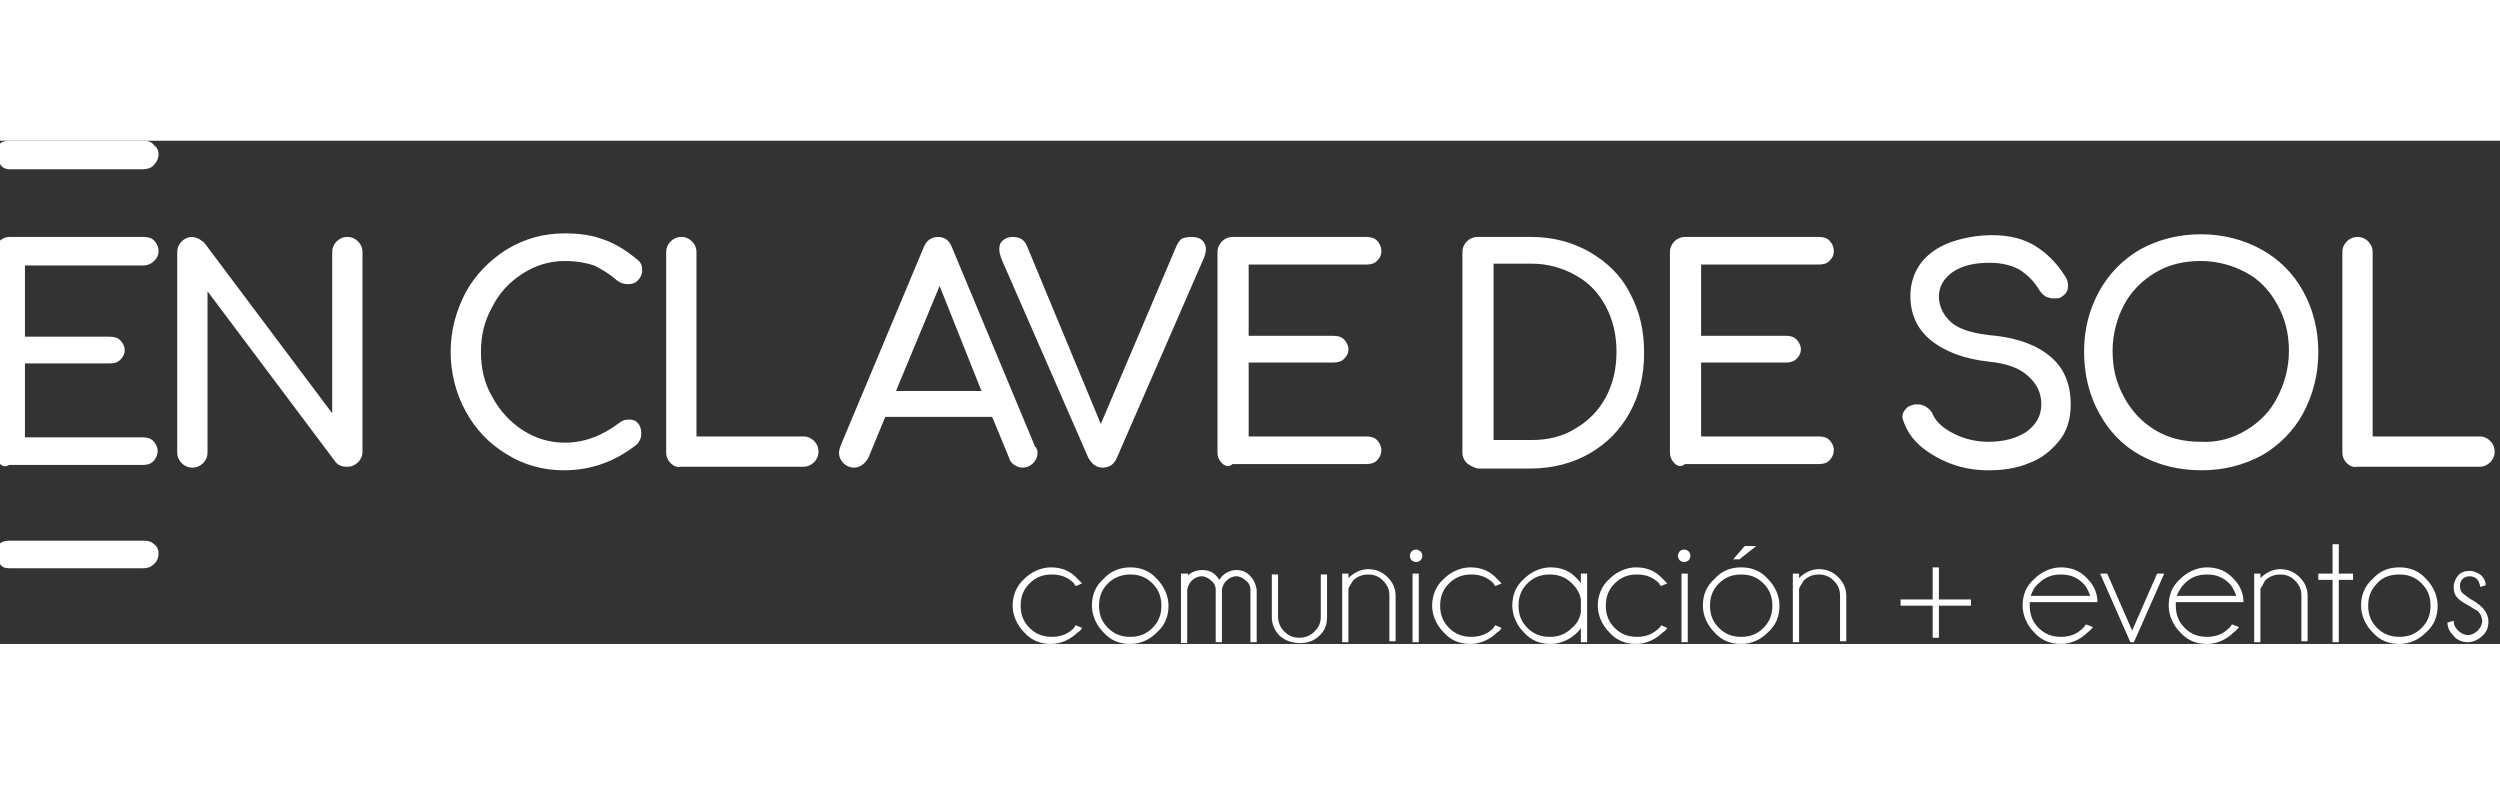 <?xml version="1.0" encoding="UTF-8"?> <svg xmlns="http://www.w3.org/2000/svg" version="1.1" id="Capa_1" x="0" y="0" viewBox="0 0 280.7 56.5" xml:space="preserve" width="180"><rect x="0" y="0" width="280.7" height="56.5" fill="#333333" stroke="none"/><style>.st0{fill:#fff}</style><path class="st0" d="M-.1 36.2c-.3-.3-.5-.7-.5-1.2V12.5c0-.5.2-.9.5-1.2.3-.3.7-.5 1.2-.5h15c.5 0 .9.1 1.2.4.3.3.5.7.5 1.2s-.2.8-.5 1.1c-.3.3-.7.5-1.2.5H2.8v8h9.5c.5 0 .9.1 1.2.4.3.3.5.7.5 1.1 0 .5-.2.8-.5 1.1-.3.3-.7.4-1.2.4H2.8v8.3H16c.5 0 .9.1 1.2.4.3.3.5.7.5 1.1 0 .5-.2.9-.5 1.2-.3.3-.7.4-1.2.4H1c-.4.3-.8.1-1.1-.2zM20.4 36.2c-.3-.3-.5-.7-.5-1.2V12.5c0-.5.2-.9.5-1.2.3-.3.7-.5 1.2-.5.2 0 .5.1.7.2.2.1.4.3.6.4l14.4 19.2V12.5c0-.5.2-.9.5-1.2.3-.3.7-.5 1.2-.5s.9.2 1.2.5c.3.3.5.7.5 1.2v22.4c0 .5-.2.9-.5 1.2-.3.3-.7.5-1.2.5-.2 0-.5 0-.7-.1-.3-.1-.4-.2-.6-.4L23.3 16.9V35c0 .5-.2.9-.5 1.2-.3.3-.7.5-1.2.5s-.9-.2-1.2-.5zM56.9 35.2c-2-1.2-3.5-2.8-4.6-4.8-1.1-2-1.7-4.3-1.7-6.7 0-2.4.6-4.6 1.7-6.7 1.1-2 2.7-3.6 4.6-4.8 2-1.2 4.1-1.8 6.5-1.8 1.7 0 3.1.2 4.4.7 1.2.4 2.5 1.2 3.7 2.2.3.2.4.4.5.6.1.2.1.5.1.7 0 .4-.2.8-.5 1.1-.3.3-.7.4-1.1.4s-.8-.1-1.2-.4c-.9-.8-1.8-1.3-2.6-1.7-.9-.3-2-.5-3.3-.5-1.7 0-3.3.5-4.7 1.4-1.4.9-2.6 2.1-3.4 3.7-.9 1.6-1.3 3.2-1.3 5.1 0 1.9.4 3.6 1.3 5.1.8 1.5 2 2.8 3.4 3.7 1.4.9 3 1.4 4.7 1.4 2.1 0 4.1-.7 6.1-2.2.4-.3.7-.4 1.1-.4.4 0 .8.1 1 .4.3.3.4.7.4 1.2s-.2.9-.5 1.2C69.1 36 66.4 37 63.3 37c-2.3 0-4.5-.6-6.4-1.8zM75.3 36.2c-.3-.3-.5-.7-.5-1.2V12.5c0-.5.2-.9.5-1.2.3-.3.7-.5 1.2-.5s.9.2 1.2.5c.3.3.5.7.5 1.2v20.7h12c.5 0 .9.2 1.2.5.3.3.5.7.5 1.2s-.2.9-.5 1.2c-.3.3-.7.5-1.2.5H76.5c-.5.1-.9-.1-1.2-.4zM116.5 35c0 .5-.2.9-.5 1.2-.3.3-.7.5-1.2.5-.3 0-.6-.1-.9-.3-.3-.2-.5-.4-.6-.8l-1.9-4.6h-12l-1.9 4.6c-.2.3-.4.6-.7.8-.3.2-.6.3-.9.3-.5 0-.9-.2-1.2-.5-.3-.3-.5-.7-.5-1.2 0-.2.1-.5.2-.8l9.3-22.2c.3-.8.9-1.2 1.6-1.2.8 0 1.3.4 1.6 1.2l9.3 22.3c.2.2.3.5.3.7zm-15.9-6.9h9.6l-4.7-11.8-4.9 11.8zM135 11.2c.3.3.4.6.4 1 0 .3-.1.6-.2.9l-9.8 22.5c-.3.7-.8 1.1-1.6 1.1-.7 0-1.2-.4-1.6-1.1l-9.7-22.2c-.2-.5-.3-.9-.3-1.2 0-.4.1-.8.4-1 .3-.3.7-.4 1.1-.4.8 0 1.3.3 1.6 1l8.3 20 8.5-20c.2-.4.4-.7.6-.8.2-.1.6-.2 1-.2.6 0 1 .1 1.3.4zM137.2 36.2c-.3-.3-.5-.7-.5-1.2V12.5c0-.5.2-.9.5-1.2.3-.3.7-.5 1.2-.5h15c.5 0 .9.1 1.2.4.3.3.5.7.5 1.2s-.2.8-.5 1.1c-.3.3-.7.4-1.2.4h-13.2v8h9.5c.5 0 .9.1 1.2.4.3.3.5.7.5 1.1 0 .5-.2.8-.5 1.1-.3.3-.7.4-1.2.4h-9.5v8.3h13.2c.5 0 .9.1 1.2.4.3.3.5.7.5 1.1 0 .5-.2.9-.5 1.2-.3.3-.7.4-1.2.4h-15c-.5.4-.9.2-1.2-.1zM164.7 36.2c-.3-.3-.5-.7-.5-1.2V12.5c0-.5.2-.9.5-1.2.3-.3.7-.5 1.2-.5h6c2.5 0 4.7.6 6.6 1.7 1.9 1.1 3.5 2.6 4.5 4.6 1.1 2 1.6 4.2 1.6 6.7s-.5 4.7-1.6 6.7-2.6 3.5-4.5 4.6c-1.9 1.1-4.2 1.7-6.6 1.7h-6c-.4-.1-.8-.3-1.2-.6zm7.3-2.6c1.8 0 3.5-.4 4.9-1.3 1.4-.8 2.6-2 3.4-3.5.8-1.5 1.2-3.2 1.2-5.1 0-1.9-.4-3.6-1.2-5.1-.8-1.5-1.9-2.7-3.4-3.5-1.4-.8-3.1-1.3-4.9-1.3h-4.3v19.8h4.3zM188 36.2c-.3-.3-.5-.7-.5-1.2V12.5c0-.5.2-.9.5-1.2.3-.3.7-.5 1.2-.5h15c.5 0 .9.1 1.2.4.3.3.5.7.5 1.2s-.2.8-.5 1.1c-.3.3-.7.4-1.2.4H191v8h9.5c.5 0 .9.1 1.2.4.3.3.5.7.5 1.1 0 .5-.2.8-.5 1.1-.3.3-.7.4-1.2.4H191v8.3h13.2c.5 0 .9.1 1.2.4.3.3.5.7.5 1.1 0 .5-.2.9-.5 1.2-.3.3-.7.4-1.2.4h-15c-.5.4-.9.2-1.2-.1zM217.4 35.5c-1.8-1-3-2.2-3.6-3.8-.1-.3-.2-.5-.2-.7 0-.3.1-.6.4-.9.2-.3.6-.4 1-.5h.3c.4 0 .7.1 1 .3.3.2.6.5.7.8.4.9 1.2 1.6 2.4 2.2 1.2.6 2.5.9 3.9.9 1.7 0 3.1-.4 4.2-1.1 1.1-.8 1.7-1.8 1.7-3.1s-.5-2.3-1.5-3.2c-1-.9-2.4-1.4-4.4-1.6-2.7-.3-4.9-1.1-6.5-2.4-1.6-1.3-2.3-3-2.3-5 0-1.4.4-2.6 1.2-3.7.8-1 1.9-1.8 3.3-2.3 1.4-.5 3-.8 4.7-.8 1.9 0 3.5.4 4.8 1.2 1.3.8 2.4 1.9 3.3 3.3.3.4.4.8.4 1.2 0 .5-.2.9-.7 1.2-.2.2-.5.2-.9.2s-.6-.1-.9-.2c-.3-.2-.5-.4-.7-.7-.6-1-1.3-1.7-2.2-2.3-.9-.5-2-.8-3.4-.8-1.7 0-3 .3-4.1 1-1 .7-1.6 1.6-1.6 2.8 0 1.1.5 2.1 1.4 2.9s2.6 1.3 5 1.5c2.6.3 4.7 1.1 6.2 2.4 1.5 1.3 2.2 3.1 2.2 5.3 0 1.6-.4 3-1.3 4.1-.9 1.1-2 2-3.4 2.5-1.4.6-3 .8-4.6.8-2.1 0-4-.5-5.8-1.5zM240.3 35.3c-2-1.1-3.5-2.7-4.6-4.7-1.1-2-1.7-4.3-1.7-6.9 0-2.6.6-4.8 1.7-6.8s2.7-3.6 4.6-4.7c2-1.1 4.3-1.7 6.8-1.7s4.8.6 6.8 1.7 3.6 2.7 4.7 4.7 1.7 4.3 1.7 6.8c0 2.6-.6 4.8-1.7 6.9-1.1 2-2.7 3.6-4.6 4.7-2 1.1-4.3 1.7-6.8 1.7-2.6 0-4.9-.6-6.9-1.7zm11.9-2.8c1.5-.9 2.7-2.1 3.5-3.7.8-1.5 1.3-3.3 1.3-5.2 0-1.9-.4-3.6-1.3-5.2-.8-1.5-2-2.8-3.5-3.6s-3.2-1.3-5.1-1.3c-1.9 0-3.6.4-5.1 1.3s-2.7 2.1-3.5 3.6c-.8 1.5-1.3 3.3-1.3 5.2 0 1.9.4 3.6 1.3 5.2.8 1.5 2 2.8 3.5 3.7s3.2 1.3 5.1 1.3c1.9.1 3.6-.4 5.1-1.3zM263.5 36.2c-.3-.3-.5-.7-.5-1.2V12.5c0-.5.2-.9.5-1.2.3-.3.7-.5 1.2-.5s.9.2 1.2.5c.3.3.5.7.5 1.2v20.7h12c.5 0 .9.2 1.2.5.3.3.5.7.5 1.2s-.2.9-.5 1.2c-.3.3-.7.5-1.2.5h-13.7c-.5.1-.9-.1-1.2-.4zM120.8 54.4l.7.3c-.1.2-.3.4-.5.5-.8.8-1.9 1.3-3 1.3-1.2 0-2.2-.4-3-1.3-.8-.8-1.3-1.9-1.3-3s.4-2.2 1.3-3c.8-.8 1.9-1.3 3-1.3 1.2 0 2.2.4 3 1.3l.5.5-.7.3c-.1-.1-.2-.2-.2-.3-.7-.7-1.5-1-2.5-1s-1.8.3-2.5 1-1 1.5-1 2.5.3 1.8 1 2.5 1.5 1 2.5 1 1.8-.3 2.5-1c0-.1.1-.2.2-.3zM126.9 47.9c1.2 0 2.2.4 3 1.3.8.8 1.3 1.9 1.3 3 0 1.2-.4 2.2-1.3 3-.8.8-1.8 1.3-3 1.3s-2.2-.4-3-1.3c-.8-.8-1.3-1.9-1.3-3 0-1.2.4-2.2 1.3-3 .8-.9 1.9-1.3 3-1.3zm-2.5 1.8c-.7.7-1 1.5-1 2.5s.3 1.8 1 2.5 1.5 1 2.5 1 1.8-.3 2.5-1 1-1.5 1-2.5-.3-1.8-1-2.5-1.5-1-2.5-1c-.9 0-1.8.3-2.5 1zM132.7 48.6h.7v.2c.4-.4 1-.6 1.6-.6.6 0 1.2.2 1.6.7.1.1.2.2.3.4.1-.1.2-.3.3-.4.4-.4 1-.7 1.6-.7.6 0 1.2.2 1.6.7.4.4.6.9.7 1.5v5.9h-.7v-5.9c0-.4-.2-.8-.5-1-.3-.3-.7-.5-1.1-.5-.4 0-.8.2-1.1.5-.3.3-.5.7-.5 1.1v5.8h-.7v-5.9c0-.4-.2-.8-.5-1-.3-.3-.7-.5-1.1-.5s-.8.2-1.1.5c-.3.3-.4.6-.5 1v6h-.7v-7.8zM146 56.4c-1 0-1.7-.3-2.3-.8-.6-.6-.9-1.3-.9-2.1v-4.8h.7v4.7c0 .6.2 1.2.7 1.7.5.5 1 .7 1.7.7.6 0 1.2-.2 1.7-.7.5-.5.7-1 .7-1.7v-4.7h.7v4.8c0 .9-.3 1.6-.9 2.1-.5.5-1.2.8-2.1.8zM151.4 50.3v6h-.7v-7.7h.7v.5c.6-.6 1.4-1 2.2-1 .9 0 1.6.3 2.2.9.6.6.9 1.3.9 2.1v5.1h-.7v-5.1c0-.7-.2-1.2-.7-1.7-.5-.5-1-.7-1.7-.7-.6 0-1.2.2-1.7.7-.2.4-.4.6-.5.9zM159.5 46.1c.1.1.2.3.2.5s-.1.4-.2.5c-.1.1-.3.2-.5.2s-.4-.1-.5-.2c-.1-.1-.2-.3-.2-.5s.1-.4.2-.5c.1-.1.3-.2.5-.2s.3.1.5.2zm-.2 2.5v7.7h-.7v-7.7h.7zM167.9 54.4l.7.3c-.1.2-.3.4-.5.5-.8.8-1.9 1.3-3 1.3-1.2 0-2.2-.4-3-1.3-.8-.8-1.3-1.9-1.3-3s.4-2.2 1.3-3c.8-.8 1.9-1.3 3-1.3 1.2 0 2.2.4 3 1.3l.5.5-.7.3c-.1-.1-.2-.2-.2-.3-.7-.7-1.5-1-2.5-1s-1.8.3-2.5 1-1 1.5-1 2.5.3 1.8 1 2.5 1.5 1 2.5 1 1.8-.3 2.5-1c0-.1.1-.2.2-.3zM178.2 56.3h-.7v-1.6c-.1.2-.3.4-.4.5-.8.8-1.9 1.3-3 1.3-1.2 0-2.2-.4-3-1.3-.8-.8-1.3-1.9-1.3-3 0-1.2.4-2.2 1.3-3 .8-.8 1.9-1.3 3-1.3 1.2 0 2.2.4 3 1.3.2.2.3.3.4.5v-1.1h.7v7.7zm-.7-3.4v-1.4c-.1-.7-.5-1.3-1-1.8-.7-.7-1.5-1-2.5-1s-1.8.3-2.5 1-1 1.5-1 2.5.3 1.8 1 2.5 1.5 1 2.5 1 1.8-.3 2.5-1c.6-.5.9-1.1 1-1.8zM186.5 54.4l.7.3c-.1.2-.3.4-.5.5-.8.8-1.9 1.3-3 1.3-1.2 0-2.2-.4-3-1.3-.8-.8-1.3-1.9-1.3-3s.4-2.2 1.3-3c.8-.8 1.9-1.3 3-1.3 1.2 0 2.2.4 3 1.3l.5.5-.7.3c-.1-.1-.2-.2-.2-.3-.7-.7-1.5-1-2.5-1s-1.8.3-2.5 1-1 1.5-1 2.5.3 1.8 1 2.5 1.5 1 2.5 1 1.8-.3 2.5-1c.1-.1.2-.2.2-.3zM189.6 46.1c.1.1.2.3.2.5s-.1.4-.2.5c-.1.1-.3.2-.5.2s-.4-.1-.5-.2c-.1-.1-.2-.3-.2-.5s.1-.4.2-.5c.1-.1.3-.2.5-.2s.4.1.5.2zm-.1 2.5v7.7h-.7v-7.7h.7zM195.5 47.9c1.2 0 2.2.4 3 1.3.8.8 1.3 1.9 1.3 3 0 1.2-.4 2.2-1.3 3-.8.8-1.8 1.3-3 1.3s-2.2-.4-3-1.3c-.8-.8-1.3-1.9-1.3-3 0-1.2.4-2.2 1.3-3 .8-.9 1.8-1.3 3-1.3zm-2.5 1.8c-.7.7-1 1.5-1 2.5s.3 1.8 1 2.5 1.5 1 2.5 1 1.8-.3 2.5-1 1-1.5 1-2.5-.3-1.8-1-2.5-1.5-1-2.5-1-1.8.3-2.5 1zm4.2-4.2l-1.9 1.5h-.7l1.3-1.5h1.3zM202 50.3v6h-.7v-7.7h.7v.5c.6-.6 1.4-1 2.2-1 .9 0 1.6.3 2.2.9.6.6.9 1.3.9 2.1v5.1h-.7v-5.1c0-.7-.2-1.2-.7-1.7-.5-.5-1-.7-1.7-.7-.6 0-1.2.2-1.7.7-.2.4-.4.6-.5.9zM217 52.2h-3.6v-.7h3.6v-3.6h.7v3.6h3.6v.7h-3.6v3.6h-.7v-3.6zM227.9 51.8v.4c0 1 .3 1.8 1 2.5s1.5 1 2.5 1 1.8-.3 2.5-1c.1-.1.2-.2.3-.4l.8.3c-.1.1-.3.4-.6.6-.8.8-1.9 1.3-3 1.3-1.2 0-2.2-.4-3-1.3-.8-.8-1.3-1.9-1.3-3 0-1.2.4-2.2 1.3-3 .8-.8 1.9-1.3 3-1.3 1.2 0 2.2.4 3 1.3.7.7 1.1 1.6 1.1 2.6h-7.6zm.1-.7h6.7c-.2-.5-.4-1-.8-1.4-.7-.7-1.5-1-2.5-1s-1.8.3-2.5 1c-.5.4-.7.9-.9 1.4zM243 48.6l-3.4 7.7h-.4l-3.4-7.7h.8l2.8 6.4 2.8-6.4h.8zM244.3 51.8v.4c0 1 .3 1.8 1 2.5s1.5 1 2.5 1 1.8-.3 2.5-1c.1-.1.2-.2.3-.4l.8.3c-.1.1-.3.4-.6.6-.8.8-1.9 1.3-3 1.3-1.2 0-2.2-.4-3-1.3-.8-.8-1.3-1.9-1.3-3 0-1.2.4-2.2 1.3-3 .8-.8 1.9-1.3 3-1.3 1.2 0 2.2.4 3 1.3.7.7 1.1 1.6 1.1 2.6h-7.6zm.1-.7h6.7c-.2-.5-.4-1-.8-1.4-.7-.7-1.5-1-2.5-1s-1.8.3-2.5 1c-.4.4-.7.9-.9 1.4zM253.8 50.3v6h-.7v-7.7h.7v.5c.6-.6 1.4-1 2.2-1 .9 0 1.6.3 2.2.9s.9 1.3.9 2.1v5.1h-.7v-5.1c0-.7-.2-1.2-.7-1.7-.5-.5-1-.7-1.7-.7-.6 0-1.2.2-1.7.7-.2.4-.3.6-.5.9zM261.9 48.6v-3.3h.7v3.3h1.6v.7h-1.6v7h-.7v-7h-1.6v-.7h1.6zM269.4 47.9c1.2 0 2.2.4 3 1.3.8.8 1.3 1.9 1.3 3 0 1.2-.4 2.2-1.3 3-.8.8-1.8 1.3-3 1.3s-2.2-.4-3-1.3c-.8-.8-1.3-1.9-1.3-3 0-1.2.4-2.2 1.3-3 .8-.9 1.8-1.3 3-1.3zm-2.5 1.8c-.7.7-1 1.5-1 2.5s.3 1.8 1 2.5 1.5 1 2.5 1 1.8-.3 2.5-1 1-1.5 1-2.5-.3-1.8-1-2.5-1.5-1-2.5-1-1.9.3-2.5 1zM277.2 52.2c-.6-.3-1-.6-1.2-.8-.4-.4-.5-.8-.5-1.3s.2-.9.5-1.3c.4-.4.8-.5 1.3-.5s.9.2 1.3.5c.3.3.5.7.5 1.1l-.6.2c-.1-.4-.2-.7-.4-.9s-.5-.3-.8-.3c-.3 0-.6.1-.8.3-.2.2-.3.5-.3.8 0 .3.1.6.3.8.1.1.4.3.8.6.7.4 1.1.7 1.4 1 .4.4.7 1 .7 1.6 0 .6-.2 1.2-.7 1.6-.4.4-1 .7-1.6.7s-1.2-.2-1.6-.7c-.4-.4-.7-.9-.7-1.5l.7-.2c0 .5.2.8.5 1.1.3.3.7.5 1.1.5s.8-.2 1.1-.5c.3-.3.5-.7.5-1.1 0-.4-.2-.8-.5-1.1-.2-.1-.5-.3-1-.6z"></path><g><path class="st0" d="M17.8 46.3c0-.4-.2-.8-.5-1-.3-.3-.7-.4-1.2-.4h-15c-.5 0-.9.1-1.2.4-.3.3-.4.6-.4 1 0 .5.2.9.5 1.2.2.4.6.5 1.1.5H16c.5 0 .9-.1 1.2-.4.4-.3.6-.7.6-1.3 0 .1-.1.1 0 0-.1 0 0 0 0 0zM17.8 1.5c0-.4-.2-.8-.5-1-.3-.4-.7-.5-1.2-.5h-15C.6 0 .2.1-.1.4c-.3.3-.4.6-.4 1 0 .5.2.9.5 1.2.2.4.6.6 1.1.6H16c.5 0 .9-.1 1.2-.4.4-.4.6-.8.6-1.3 0 0-.1 0 0 0-.1 0 0 0 0 0z"></path></g></svg> 
